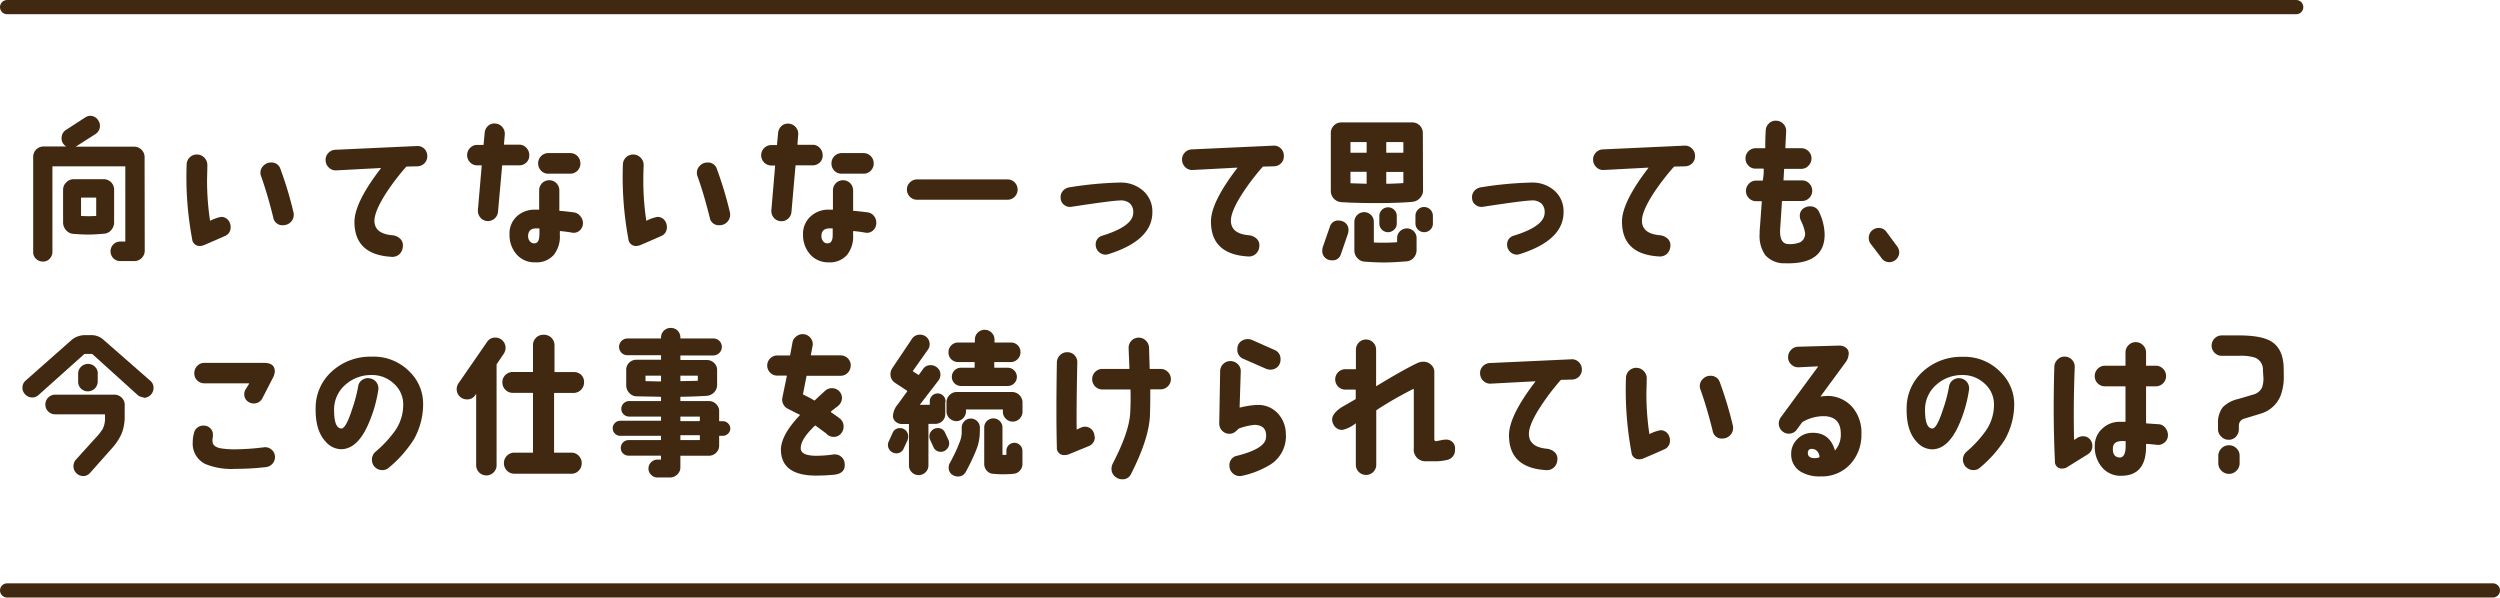 <svg xmlns="http://www.w3.org/2000/svg" viewBox="0 0 527.5 126.08"><defs><style>.cls-1{fill:#412911;}.cls-2{fill:none;stroke:#412911;stroke-linecap:round;stroke-miterlimit:10;stroke-width:3px;}</style></defs><title>アセット 8</title><g id="レイヤー_2" data-name="レイヤー 2"><g id="レイヤー_1-2" data-name="レイヤー 1"><path class="cls-1" d="M30.54,52.86a2.2,2.2,0,0,1-2.22,2.23H25.37a2,2,0,0,1-1.45-.6,2.08,2.08,0,0,1,0-2.92,2,2,0,0,1,1.45-.6h1c.05,0,.07,0,.07-.1V35.19c0-.07,0-.1-.1-.1H11.16c-.07,0-.1,0-.1.1V53.13a2.05,2.05,0,0,1-.6,1.48A1.85,1.85,0,0,1,9,55.19a2.14,2.14,0,0,1-1.45-.62A1.92,1.92,0,0,1,7,53.13v-20a2.17,2.17,0,0,1,.63-1.57,2.1,2.1,0,0,1,1.56-.65H14s.06,0,0,0A1.91,1.91,0,0,1,13,29.08a2,2,0,0,1,1-1.72l4-2.59A2,2,0,0,1,19,24.44a2,2,0,0,1,1.76,1,2.06,2.06,0,0,1-.63,2.86l-4,2.55a.48.48,0,0,1-.17.1s0,0,0,0H28.29a2.14,2.14,0,0,1,1.57.65,2.11,2.11,0,0,1,.65,1.57Zm-6.46-6a2.48,2.48,0,0,1-.61,1.68,2.17,2.17,0,0,1-1.57.78c-1.31.11-2.37.17-3.19.17-1,0-2.1-.05-3.18-.14a2.22,2.22,0,0,1-1.59-.78,2.48,2.48,0,0,1-.63-1.71V40A2.1,2.1,0,0,1,14,38.47a2.13,2.13,0,0,1,1.55-.66h6.33A2.19,2.19,0,0,1,24.08,40ZM20.3,45.47V41.79c0-.07,0-.1-.1-.1h-3c-.07,0-.1,0-.1.1v3.68a.09.09,0,0,0,.1.1,25.13,25.13,0,0,0,3,0A.09.09,0,0,0,20.3,45.47Z"/><path class="cls-1" d="M48.43,46.89a2.2,2.2,0,0,1,.23,1,1.92,1.92,0,0,1-1.23,1.92c-1.35.6-2.79,1.23-4.34,1.89a2.4,2.4,0,0,1-.93.2,1.57,1.57,0,0,1-1.62-1.46,71.15,71.15,0,0,1-1.16-15.72,2.14,2.14,0,0,1,.68-1.54,2.08,2.08,0,0,1,1.57-.58,2.22,2.22,0,0,1,2.12,2.28c0,1.18-.06,2.26-.06,3.26a56.42,56.42,0,0,0,.63,8.42s0,.06.06,0a8.67,8.67,0,0,1,2.22-.79A1.91,1.91,0,0,1,48.43,46.89Zm13.48-2.15a2,2,0,0,1,.07.56,2.13,2.13,0,0,1-.66,1.58,2.22,2.22,0,0,1-1.59.64,1.92,1.92,0,0,1-2.06-1.59q-1.26-5.07-2.58-8.75a2.07,2.07,0,0,1-.14-.7,2,2,0,0,1,.67-1.54,2.16,2.16,0,0,1,1.55-.65,1.93,1.93,0,0,1,2,1.36A78,78,0,0,1,61.91,44.74Z"/><path class="cls-1" d="M90.16,32.86a2.12,2.12,0,0,1-2.09,2.23l-2.25.06a.21.21,0,0,0-.17.1,49.37,49.37,0,0,0-4.11,5.38Q79,44.58,79,46.63q.06,2.68,3.74,3a2.77,2.77,0,0,1,1.66.71A1.89,1.89,0,0,1,85,52a2.39,2.39,0,0,1-.73,1.64,2.19,2.19,0,0,1-1.69.55q-7.78-.46-7.79-7.36,0-4.08,5.57-11.31a.08.08,0,0,0,0-.07l-9.44.5a2,2,0,0,1-1.54-.6,2.17,2.17,0,0,1-.68-1.53,2.05,2.05,0,0,1,.58-1.54,2.11,2.11,0,0,1,1.51-.68l17.2-.79a2,2,0,0,1,1.54.58A2.14,2.14,0,0,1,90.16,32.86Z"/><path class="cls-1" d="M111.68,32.73a2,2,0,0,1-.6,1.54,2.15,2.15,0,0,1-1.56.62l-3.48,0c-.06,0-.09,0-.09.1l-.87,9.69a2.13,2.13,0,0,1-2.35,1.95,2,2,0,0,1-1.42-.78,2.19,2.19,0,0,1-.47-1.57l.8-9.29c0-.07,0-.1-.07-.1h-.86a2,2,0,0,1-1.52-.63,2.16,2.16,0,0,1,0-3.05,2,2,0,0,1,1.52-.63h1.23a.09.09,0,0,0,.1-.1l.23-2.45a2.21,2.21,0,0,1,.74-1.5,2,2,0,0,1,1.58-.46,2.12,2.12,0,0,1,1.44.78,2.2,2.2,0,0,1,.48,1.57l-.17,2a.09.09,0,0,0,.1.1h3.08a2,2,0,0,1,1.51.63A2.22,2.22,0,0,1,111.68,32.73ZM123,47.26a2.06,2.06,0,0,1-.78,1.46,1.89,1.89,0,0,1-1.57.36q-1.06-.19-2.46-.33s0,0-.06.1v.8a6.18,6.18,0,0,1-1.26,4.11,4.81,4.81,0,0,1-3.91,1.59,5,5,0,0,1-4-1.72,6.15,6.15,0,0,1-1.45-4.11A4.9,4.9,0,0,1,109,45.7a5.47,5.47,0,0,1,3.9-1.46h.76c.07,0,.1,0,.1-.06v-4a2.14,2.14,0,0,1,.63-1.54,2.14,2.14,0,0,1,3,0,2.14,2.14,0,0,1,.63,1.54v4.22a.09.09,0,0,0,.1.1q.56,0,2.85.3a2,2,0,0,1,1.47.81A2.21,2.21,0,0,1,123,47.26Zm-9.18,2.32V48.29c0-.07,0-.1-.07-.1-.22,0-.42,0-.59,0-1.11,0-1.68.51-1.73,1.53a1.71,1.71,0,0,0,.33,1.14,1.18,1.18,0,0,0,1,.49C113.45,51.33,113.8,50.75,113.8,49.58Zm8.65-15.09a2.15,2.15,0,0,1-2.16,2.16h-4.6a2.06,2.06,0,0,1-1.54-.63,2.15,2.15,0,0,1-.62-1.56,2.15,2.15,0,0,1,2.16-2.16l4.6,0a2.12,2.12,0,0,1,1.53.63A2.1,2.1,0,0,1,122.45,34.49Z"/><path class="cls-1" d="M140.48,46.89a2.2,2.2,0,0,1,.23,1,1.92,1.92,0,0,1-1.22,1.92q-2,.9-4.35,1.89a2.35,2.35,0,0,1-.92.2,1.57,1.57,0,0,1-1.63-1.46,71.77,71.77,0,0,1-1.16-15.72,2.14,2.14,0,0,1,.68-1.54,2.19,2.19,0,0,1,3.1.13,2.13,2.13,0,0,1,.6,1.57c-.05,1.18-.07,2.26-.07,3.26a56.42,56.42,0,0,0,.63,8.42s0,.06.07,0a8.41,8.41,0,0,1,2.22-.79A1.9,1.9,0,0,1,140.48,46.89ZM154,44.74a2.53,2.53,0,0,1,.06.56,2.13,2.13,0,0,1-.66,1.58,2.19,2.19,0,0,1-1.59.64,1.91,1.91,0,0,1-2.05-1.59c-.84-3.38-1.71-6.3-2.59-8.75a2,2,0,0,1-.13-.7,2.07,2.07,0,0,1,.66-1.54,2.16,2.16,0,0,1,1.56-.65,1.94,1.94,0,0,1,2,1.36A79.93,79.93,0,0,1,154,44.74Z"/><path class="cls-1" d="M173.58,32.73a1.94,1.94,0,0,1-.59,1.54,2.15,2.15,0,0,1-1.56.62l-3.48,0c-.07,0-.1,0-.1.1L167,44.71a2.07,2.07,0,0,1-.76,1.47,2,2,0,0,1-1.59.48,2,2,0,0,1-1.43-.78,2.19,2.19,0,0,1-.46-1.57l.79-9.29c0-.07,0-.1-.06-.1h-.87a2.16,2.16,0,0,1,0-4.31h1.23c.07,0,.1,0,.1-.1l.23-2.45a2.26,2.26,0,0,1,.75-1.5,2,2,0,0,1,1.57-.46,2.08,2.08,0,0,1,1.44.78,2.11,2.11,0,0,1,.48,1.57l-.16,2a.09.09,0,0,0,.1.1h3.08a2,2,0,0,1,1.51.63A2.26,2.26,0,0,1,173.58,32.73Zm11.3,14.53a2,2,0,0,1-.78,1.46,1.88,1.88,0,0,1-1.57.36c-.71-.13-1.52-.24-2.45-.33,0,0-.05,0-.07.1v.8a6.18,6.18,0,0,1-1.26,4.11,4.79,4.79,0,0,1-3.91,1.59,5,5,0,0,1-3.94-1.72,6.15,6.15,0,0,1-1.46-4.11A4.9,4.9,0,0,1,171,45.7a5.44,5.44,0,0,1,3.89-1.46h.76c.07,0,.1,0,.1-.06v-4a2.14,2.14,0,0,1,.63-1.54,2.14,2.14,0,0,1,3,0,2.14,2.14,0,0,1,.63,1.54v4.22a.09.09,0,0,0,.1.1q.57,0,2.85.3a2,2,0,0,1,1.48.81A2.2,2.2,0,0,1,184.88,47.26Zm-9.18,2.32V48.29c0-.07,0-.1-.06-.1-.22,0-.42,0-.6,0-1.1,0-1.68.51-1.72,1.53a1.71,1.71,0,0,0,.33,1.14,1.15,1.15,0,0,0,1,.49C175.35,51.33,175.7,50.75,175.7,49.58Zm8.65-15.09a2.08,2.08,0,0,1-.63,1.53,2.06,2.06,0,0,1-1.52.63h-4.61a2.06,2.06,0,0,1-1.54-.63,2.14,2.14,0,0,1-.61-1.56,2.15,2.15,0,0,1,2.15-2.16l4.61,0a2.15,2.15,0,0,1,2.15,2.16Z"/><path class="cls-1" d="M214.72,40a2.15,2.15,0,0,1-2.15,2.15h-19A2.15,2.15,0,0,1,191.36,40a2,2,0,0,1,.64-1.52,2.14,2.14,0,0,1,1.55-.63l19,0A2.15,2.15,0,0,1,214.72,40Z"/><path class="cls-1" d="M243.15,44.77q0,5.94-9.28,8.86a2.35,2.35,0,0,1-.59.1,2.1,2.1,0,0,1-2.09-2.09,1.88,1.88,0,0,1,1.46-1.93c4.28-1.32,6.44-2.93,6.46-4.81a2.45,2.45,0,0,0-.73-2,2.94,2.94,0,0,0-2.12-.6q-1.95.07-10.14,1.33a2,2,0,0,1-1.56-.38,1.8,1.8,0,0,1-.76-1.38,2,2,0,0,1,.45-1.56,2.21,2.21,0,0,1,1.44-.79,76.45,76.45,0,0,1,10.67-1,7.07,7.07,0,0,1,4.8,1.69A5.79,5.79,0,0,1,243.15,44.77Z"/><path class="cls-1" d="M270.89,32.86a2.06,2.06,0,0,1-.56,1.56,2.13,2.13,0,0,1-1.53.67l-2.25.06a.22.22,0,0,0-.17.1,49.37,49.37,0,0,0-4.11,5.38q-2.58,3.94-2.55,6,.07,2.68,3.75,3a2.77,2.77,0,0,1,1.65.71,1.86,1.86,0,0,1,.6,1.58,2.35,2.35,0,0,1-.73,1.64,2.18,2.18,0,0,1-1.69.55q-7.78-.46-7.79-7.36,0-4.08,5.57-11.31a.09.09,0,0,0,0-.07l-9.45.5a2,2,0,0,1-1.54-.6,2.21,2.21,0,0,1-.68-1.53,2.09,2.09,0,0,1,.58-1.54,2.13,2.13,0,0,1,1.51-.68l17.2-.79a2,2,0,0,1,1.54.58A2.1,2.1,0,0,1,270.89,32.86Z"/><path class="cls-1" d="M284.38,49.42l-1.46,4.24A1.78,1.78,0,0,1,281,54.92a2.12,2.12,0,0,1-.83-.16A1.94,1.94,0,0,1,279,52.83a2.43,2.43,0,0,1,.13-.76l1.49-4.28a1.78,1.78,0,0,1,1.86-1.26,2.16,2.16,0,0,1,.83.17,1.91,1.91,0,0,1,1.22,1.92A2.48,2.48,0,0,1,284.38,49.42Zm15.88-9.26a2.34,2.34,0,0,1-.65,1.63,2.43,2.43,0,0,1-1.57.79q-2.79.27-7.46.27t-7.56-.2a2.36,2.36,0,0,1-2.22-2.39V28.06A2.22,2.22,0,0,1,283,25.83h15a2.22,2.22,0,0,1,2.22,2.23Zm-11.9-8V30.08c0-.07,0-.1-.07-.1h-3.24c-.07,0-.1,0-.1.07v2.09c0,.06,0,.09.1.09h3.24S288.36,32.2,288.36,32.14Zm0,6.53V36.35c0-.07,0-.1-.07-.1h-3.24c-.07,0-.1,0-.1.1v2.22c0,.07,0,.1.1.1l3.21.1C288.33,38.77,288.36,38.74,288.36,38.67Zm10.54,14a2.48,2.48,0,0,1-.6,1.69,2.21,2.21,0,0,1-1.59.77c-1.94.15-3.5.23-4.67.23s-2.53-.06-4.08-.17a2.24,2.24,0,0,1-1.56-.76,2.34,2.34,0,0,1-.63-1.62V46.83a2.06,2.06,0,0,1,3.52-1.46,2,2,0,0,1,.59,1.46v4.24a.09.09,0,0,0,.1.1,41.71,41.71,0,0,0,4.74-.06s.07,0,.07-.1v-.77a2.06,2.06,0,0,1,3.51-1.45,2,2,0,0,1,.6,1.45Zm-4.18-5.54a1.74,1.74,0,0,1-.55,1.3,1.83,1.83,0,0,1-3.13-1.3V45.57a1.84,1.84,0,0,1,3.13-1.3,1.74,1.74,0,0,1,.55,1.3Zm1.39-15V30.08c0-.07,0-.1-.1-.1H292.6c-.07,0-.1,0-.1.1v2.06c0,.06,0,.09.1.09H296C296.08,32.23,296.11,32.2,296.11,32.14Zm0,6.36V36.38c0-.07,0-.1-.1-.1H292.6c-.07,0-.1,0-.1.1v2.29c0,.07,0,.1.1.1.24,0,1.38,0,3.41-.13A.14.14,0,0,0,296.11,38.5Zm6.23,8.66a1.73,1.73,0,0,1-.54,1.29,1.81,1.81,0,0,1-1.31.53,1.83,1.83,0,0,1-1.83-1.82V45.53a1.78,1.78,0,0,1,.54-1.3,1.7,1.7,0,0,1,1.29-.55,1.86,1.86,0,0,1,1.85,1.85Z"/><path class="cls-1" d="M329.91,44.77q0,5.94-9.28,8.86a2.35,2.35,0,0,1-.59.1A2.1,2.1,0,0,1,318,51.64a1.88,1.88,0,0,1,1.46-1.93c4.28-1.32,6.44-2.93,6.46-4.81a2.45,2.45,0,0,0-.73-2,2.92,2.92,0,0,0-2.12-.6q-1.95.07-10.14,1.33a2,2,0,0,1-1.56-.38,1.8,1.8,0,0,1-.76-1.38,2,2,0,0,1,.45-1.56,2.21,2.21,0,0,1,1.44-.79,76.45,76.45,0,0,1,10.67-1,7,7,0,0,1,4.8,1.69A5.79,5.79,0,0,1,329.91,44.77Z"/><path class="cls-1" d="M357.65,32.86a2.06,2.06,0,0,1-.56,1.56,2.13,2.13,0,0,1-1.53.67l-2.25.06a.22.22,0,0,0-.17.1A49.37,49.37,0,0,0,349,40.63q-2.58,3.94-2.55,6,.07,2.68,3.75,3a2.77,2.77,0,0,1,1.65.71,1.84,1.84,0,0,1,.6,1.58,2.35,2.35,0,0,1-.73,1.64,2.18,2.18,0,0,1-1.69.55q-7.79-.46-7.79-7.36,0-4.08,5.57-11.31a.09.09,0,0,0,0-.07l-9.45.5a2,2,0,0,1-1.54-.6,2.21,2.21,0,0,1-.68-1.53,2.09,2.09,0,0,1,.58-1.54,2.13,2.13,0,0,1,1.51-.68l17.2-.79a2,2,0,0,1,1.54.58A2.1,2.1,0,0,1,357.65,32.86Z"/><path class="cls-1" d="M385,49.48q0,6.33-8.32,6.07a5.34,5.34,0,0,1-4.21-1.72,7.05,7.05,0,0,1-1.19-4.48c0-.35,0-.83.07-1.43l.39-5.4c0-.05,0-.07-.06-.07h-1.13a2.06,2.06,0,0,1-1.52-.63,2.08,2.08,0,0,1-.63-1.53,2.14,2.14,0,0,1,.63-1.54,2,2,0,0,1,1.52-.64h1.39a11.28,11.28,0,0,0,.2-2.43c0-.06,0-.1-.07-.1h-1.62a2,2,0,0,1-1.52-.63,2.06,2.06,0,0,1-.63-1.52,2.15,2.15,0,0,1,2.15-2.16h1.92c.07,0,.1,0,.1-.1,0-.75,0-2,.1-3.65a2.09,2.09,0,0,1,.7-1.5,2,2,0,0,1,1.56-.55,2.12,2.12,0,0,1,1.5.71,2.16,2.16,0,0,1,.55,1.58l-.17,3.41a.09.09,0,0,0,.1.1H380A2.16,2.16,0,0,1,381.55,35a2,2,0,0,1-1.52.63h-3.48a.09.09,0,0,0-.1.1L376.32,38s0,.07.06.07h3.85a2,2,0,0,1,1.52.64,2.14,2.14,0,0,1,.63,1.54,2.15,2.15,0,0,1-2.15,2.16h-4.15a.09.09,0,0,0-.09.07q-.11,2-.37,5.73c-.15,2.17.43,3.27,1.76,3.29a5.72,5.72,0,0,0,2.42-.37,2,2,0,0,0,1.06-2.05,9.07,9.07,0,0,0-.9-2.59,2.18,2.18,0,0,1-.2-.9,1.87,1.87,0,0,1,1.2-1.85,2,2,0,0,1,.89-.2,2,2,0,0,1,2,1.23A11.53,11.53,0,0,1,385,49.48Z"/><path class="cls-1" d="M400.31,52a2.14,2.14,0,0,1,.43,1.23,2.12,2.12,0,0,1-2.09,2.09,2,2,0,0,1-1.66-.87c-.31-.44-1.07-1.44-2.28-3a2,2,0,0,1-.4-1.27,2.08,2.08,0,0,1,2.09-2.08,1.92,1.92,0,0,1,1.59.76Z"/><path class="cls-1" d="M30.31,83.84A2,2,0,0,1,29,83.31l-9.47-8.56a.22.22,0,0,0-.17-.07l-1.46,0a.2.2,0,0,0-.16.07L8.14,83.34a2,2,0,0,1-1.32.53,2,2,0,0,1-1.46-.61,2,2,0,0,1,.1-3l9.67-8.55a4.5,4.5,0,0,1,2.92-1l1.13,0a3.79,3.79,0,0,1,2.68,1l9.84,8.62a1.92,1.92,0,0,1,.7,1.53,2.1,2.1,0,0,1-2.09,2.09Zm-4,1.62v2.29a9.69,9.69,0,0,1-.66,3.78,12.2,12.2,0,0,1-2.15,3.19L19,99.79a1.87,1.87,0,0,1-1.45.66A2.09,2.09,0,0,1,16,97l4.21-4.64a11.63,11.63,0,0,0,1.46-1.86,4.93,4.93,0,0,0,.49-2.29v-.7c0-.06,0-.09-.1-.09H11.66a2,2,0,0,1-1.48-.6,2,2,0,0,1-.61-1.46,2.08,2.08,0,0,1,2.09-2.09H24.12a2.2,2.2,0,0,1,2.21,2.22Zm-5.69-6.67v1.66A2.09,2.09,0,0,1,17.09,82a2,2,0,0,1-.6-1.46v-1.7a1.94,1.94,0,0,1,.62-1.45,2,2,0,0,1,1.47-.6,2,2,0,0,1,1.46.6A2,2,0,0,1,20.64,78.79Z"/><path class="cls-1" d="M58,96.14a2.13,2.13,0,0,1-1.89,2.42,56.87,56.87,0,0,1-6.46.37,14.58,14.58,0,0,1-6.27-1,4.75,4.75,0,0,1-2.71-4.68,6.36,6.36,0,0,1,.23-1.72,2,2,0,0,1,2-1.73,2,2,0,0,1,1.44.53,1.8,1.8,0,0,1,.58,1.4,2.9,2.9,0,0,1,0,.43,3.71,3.71,0,0,0-.07,1.13c.09.64.63,1.07,1.63,1.29a18.65,18.65,0,0,0,3.11.23,53.44,53.44,0,0,0,6.1-.43,2,2,0,0,1,1.52.42A1.94,1.94,0,0,1,58,96.14Zm-.17-16.91-2.42,4.71a2,2,0,0,1-1.89,1.19,1.93,1.93,0,0,1-.92-.23,1.84,1.84,0,0,1-1.06-1.73,1.92,1.92,0,0,1,.33-1.09l.69-1.1s0-.07-.06-.1H43.13a2.14,2.14,0,0,1-1.54-.63A2,2,0,0,1,41,78.73a2.08,2.08,0,0,1,.63-1.53,2,2,0,0,1,1.49-.63H55.73c1.5,0,2.25.6,2.25,1.79A2,2,0,0,1,57.78,79.23Z"/><path class="cls-1" d="M89.28,85.3a15.13,15.13,0,0,1-2,7.49,25.68,25.68,0,0,1-5.21,5.87,2,2,0,0,1-1.42.53A2.15,2.15,0,0,1,78.48,97a2.17,2.17,0,0,1,.76-1.69,24.08,24.08,0,0,0,4.11-4.41,9.6,9.6,0,0,0,1.73-5.64A5.84,5.84,0,0,0,83,80.85a6.69,6.69,0,0,0-4.68-1.72,8.12,8.12,0,0,0-5.44,2.05,6.91,6.91,0,0,0-2.39,5.24c0,2.61.47,3.93,1.53,4,.64,0,1.39-1.31,2.25-4a31.43,31.43,0,0,0,1.3-4.87,1.93,1.93,0,0,1,.82-1.36A2.07,2.07,0,0,1,78,79.82a2.14,2.14,0,0,1,1.82,2.46A28.63,28.63,0,0,1,77.49,90C76,93.16,74.16,94.76,72,94.78a4.36,4.36,0,0,1-3.28-1.59q-2.19-2.32-2.12-7a10.36,10.36,0,0,1,3.54-7.93,12,12,0,0,1,8.22-3A10.6,10.6,0,0,1,86.5,78.5,9.45,9.45,0,0,1,89.28,85.3Z"/><path class="cls-1" d="M106.3,74.62l-1.45,2.15a.22.22,0,0,0-.07.17V98.3a2.16,2.16,0,0,1-4.31,0V83.17a0,0,0,0,0-.06,0l-.1.17a2,2,0,0,1-1.79.93,2.15,2.15,0,0,1-2.16-2.16,2.19,2.19,0,0,1,.4-1.26l6-8.69a2,2,0,0,1,1.76-.93,2.06,2.06,0,0,1,1.52.63,2.08,2.08,0,0,1,.63,1.53A2.17,2.17,0,0,1,106.3,74.62Zm16.94,6.07A2.22,2.22,0,0,1,121,82.91h-4c-.06,0-.09,0-.09.1v12.4c0,.07,0,.1.09.1h3.55a2.1,2.1,0,0,1,1.56.65,2.16,2.16,0,0,1,.63,1.57,2.18,2.18,0,0,1-.63,1.58,2.1,2.1,0,0,1-1.56.65h-12a2.2,2.2,0,0,1-2.22-2.23,2.13,2.13,0,0,1,.64-1.57,2.16,2.16,0,0,1,1.58-.65h3.81a.09.09,0,0,0,.1-.1V83a.09.09,0,0,0-.1-.1h-4.14a2.2,2.2,0,0,1-2.22-2.22,2.09,2.09,0,0,1,.64-1.56,2.18,2.18,0,0,1,1.58-.63h4.14a.09.09,0,0,0,.1-.1V72.86a2.18,2.18,0,0,1,.63-1.58,2.08,2.08,0,0,1,1.55-.64A2.2,2.2,0,0,1,117,72.86V78.4c0,.06,0,.1.09.1h4a2.16,2.16,0,0,1,1.57.63A2.1,2.1,0,0,1,123.24,80.69Z"/><path class="cls-1" d="M154.1,90.37a1.52,1.52,0,0,1-.48,1.13,1.6,1.6,0,0,1-1.15.46h-.63a.09.09,0,0,0-.1.1V94a2.05,2.05,0,0,1-.64,1.53,2.14,2.14,0,0,1-1.54.63h-5.9c-.07,0-.1,0-.1.1V98.6a2,2,0,0,1-.66,1.52,2.2,2.2,0,0,1-1.56.63h-2.59a1.83,1.83,0,0,1-1.35-.55,1.85,1.85,0,0,1,0-2.68,1.93,1.93,0,0,1,1.38-.55h.59c.07,0,.1,0,.1-.1v-.63c0-.07,0-.1-.1-.1h-6.72a1.62,1.62,0,0,1-1.18-.46,1.55,1.55,0,0,1-.48-1.16,1.64,1.64,0,0,1,1.66-1.66h6.72a.09.09,0,0,0,.1-.1v-.7a.09.09,0,0,0-.1-.1H130.9a1.58,1.58,0,0,1-1.14-.46,1.57,1.57,0,0,1,0-2.26,1.58,1.58,0,0,1,1.14-.46h8.48a.09.09,0,0,0,.1-.1V88c0-.07,0-.1-.1-.1h-6.59a1.72,1.72,0,0,1-1.19-.46,1.54,1.54,0,0,1-.5-1.17,1.57,1.57,0,0,1,.5-1.17,1.65,1.65,0,0,1,1.19-.48h6.59a.09.09,0,0,0,.1-.1v-.7s0-.08-.1-.1l-5.1-.1a2.05,2.05,0,0,1-1.52-.73,2.29,2.29,0,0,1-.63-1.59V78.06a2.07,2.07,0,0,1,.63-1.54,2.13,2.13,0,0,1,1.55-.61h5.07c.07,0,.1,0,.1-.1v-.76c0-.07,0-.1-.1-.1h-7a1.72,1.72,0,0,1-1.26-.53,1.77,1.77,0,0,1,1.26-3h7a.09.09,0,0,0,.1-.1v-.1a1.94,1.94,0,0,1,.6-1.45,2,2,0,0,1,1.46-.58,2,2,0,0,1,1.44.58,2,2,0,0,1,.58,1.45v.1a.09.09,0,0,0,.1.1h6.86a1.76,1.76,0,0,1,1.79,1.79A1.81,1.81,0,0,1,150.52,75h-6.86c-.07,0-.1,0-.1.1v.76c0,.07,0,.1.1.1h5.43a2.2,2.2,0,0,1,1.58.61,2,2,0,0,1,.64,1.54v3.09a2.19,2.19,0,0,1-.64,1.59,2.36,2.36,0,0,1-1.58.73c-1.76.11-3.58.18-5.43.2-.07,0-.1,0-.1.1v.7a.09.09,0,0,0,.1.1h5.9a2.14,2.14,0,0,1,1.54.63,2,2,0,0,1,.64,1.52v2a.09.09,0,0,0,.1.1h.63a1.6,1.6,0,0,1,1.15.46A1.52,1.52,0,0,1,154.1,90.37ZM139.48,80.32v-1s0-.06-.1-.06H136.3c-.06,0-.1,0-.1.06v1a.09.09,0,0,0,.1.1l3.08.07C139.45,80.42,139.48,80.39,139.48,80.32Zm7.76-1s0-.06-.1-.06h-3.48c-.07,0-.1,0-.1.06v1c0,.07,0,.1.1.1l3.48-.07c.06,0,.1,0,.1-.1Zm.43,9.42V88c0-.07,0-.1-.1-.1h-3.91c-.07,0-.1,0-.1.1v.76c0,.07,0,.1.1.1h3.91C147.64,88.81,147.67,88.78,147.67,88.71Zm0,4.05V91.9c0-.05,0-.07-.1-.07h-3.91c-.07,0-.1,0-.1.07v.86a.09.09,0,0,0,.1.1h3.91A.09.09,0,0,0,147.67,92.76Z"/><path class="cls-1" d="M179.49,77.1a2.15,2.15,0,0,1-.62,1.56,2.06,2.06,0,0,1-1.54.63h-7.06a.09.09,0,0,0-.1.1l-.73,3.72c0,.06,0,.11,0,.13a23.16,23.16,0,0,1,2.32,1.23.12.12,0,0,0,.16,0c.11-.11.83-.77,2.16-2a2.08,2.08,0,0,1,1.45-.56A2.08,2.08,0,0,1,177.66,84a2.24,2.24,0,0,1-.79,1.62l-1.53,1.19a.17.17,0,0,0,0,.1.09.09,0,0,0,0,.07c.51.33,1.15.79,1.92,1.36A2.13,2.13,0,0,1,178,90a2.19,2.19,0,0,1-.6,1.54,1.92,1.92,0,0,1-1.49.64,2,2,0,0,1-1.49-.63c-.18-.17-1-.76-2.35-1.75a.06.06,0,0,0-.1,0q-3.18,3-3,4.94c.09.93,1.16,1.41,3.22,1.43a26.07,26.07,0,0,0,3.61-.27,2.1,2.1,0,0,1,1.61.4,2,2,0,0,1,.81,1.43c.18,1.48-.61,2.3-2.35,2.45-1.26.11-2.49.17-3.68.17q-7.32,0-7.42-5.41c0-2.06,1.3-4.5,4-7.33,0,0,0-.08,0-.1-.53-.24-1.33-.64-2.39-1.19a2.22,2.22,0,0,1-1.35-1.93,4.57,4.57,0,0,1,.09-.69l.9-4.35a.09.09,0,0,0-.1-.1h-1.89a2.06,2.06,0,0,1-1.54-.63,2.14,2.14,0,0,1-.61-1.56A2.15,2.15,0,0,1,163.91,75h2.68a.15.15,0,0,0,.14-.1l.49-2.69A2,2,0,0,1,168,71a2.1,2.1,0,0,1,1.34-.5,2.15,2.15,0,0,1,2.16,2.16,1.82,1.82,0,0,1-.07.43l-.33,1.79c0,.06,0,.1.06.1h6.2a2.15,2.15,0,0,1,2.16,2.15Z"/><path class="cls-1" d="M191.5,92.86l-.83,1.79a1.61,1.61,0,0,1-1.56,1,1.78,1.78,0,0,1-1.76-1.76,1.6,1.6,0,0,1,.17-.73l.83-1.83a1.6,1.6,0,0,1,1.56-1,1.64,1.64,0,0,1,1.22.51,1.75,1.75,0,0,1,.5,1.25A2.39,2.39,0,0,1,191.5,92.86Zm7.95-8.06v2.52a2,2,0,0,1-.6,1.51,2.18,2.18,0,0,1-1.52.61H196c-.07,0-.1,0-.1.1V98.2a2,2,0,0,1-.6,1.44,2.05,2.05,0,0,1-2.92,0,2,2,0,0,1-.59-1.44V89.57c0-.06,0-.1-.07-.1h-1.42A2.06,2.06,0,0,1,189,89a1.62,1.62,0,0,1-.59-1.23,4.17,4.17,0,0,1,1-2.42l2-2.75s0-.09,0-.14l-2.52-1.66a2.1,2.1,0,0,1-1-1.85,2.26,2.26,0,0,1,.36-1.23l4.14-6.17a1.94,1.94,0,0,1,1.73-.93,2,2,0,0,1,1.65,3.19l-3.14,4.44c-.05,0,0,.08,0,.1l1.13.73s.08,0,.13,0l.86-1.2a1.86,1.86,0,0,1,1.62-.83,2,2,0,0,1,1.23.4,1.88,1.88,0,0,1,.83,1.59,2,2,0,0,1-.4,1.23l-3.91,5.08s0,0,0,.06l2,0s.07,0,.07-.1V84.8a1.66,1.66,0,1,1,3.31,0Zm.66,8a1.66,1.66,0,0,1,.17.73,1.71,1.71,0,0,1-.52,1.26,1.64,1.64,0,0,1-1.24.54,1.61,1.61,0,0,1-1.56-1l-.69-1.49a1.87,1.87,0,0,1-.17-.76,1.76,1.76,0,0,1,1.76-1.76,1.6,1.6,0,0,1,1.56,1Zm15.64-5.9a2,2,0,0,1-.61,1.44,2,2,0,0,1-1.48.62,2,2,0,0,1-1.44-.62,2,2,0,0,1-.61-1.44v-.4a.09.09,0,0,0-.1-.1h-7.59c-.06,0-.1,0-.1.07v.33a2,2,0,0,1-.61,1.46,2,2,0,0,1-1.44.6,2.13,2.13,0,0,1-1.46-.63,2,2,0,0,1-.6-1.46V84.93a2.17,2.17,0,0,1,.65-1.58,2.09,2.09,0,0,1,1.54-.64h11.63a2.22,2.22,0,0,1,2.22,2.22Zm-.43-12.57a2,2,0,0,1-.61,1.46,2,2,0,0,1-1.48.6h-3.34c-.07,0-.1,0-.1.1v1c0,.07,0,.1.1.1h2.75a1.93,1.93,0,0,1,1.92,1.93,1.91,1.91,0,0,1-1.92,1.92h-9.88a1.92,1.92,0,0,1-1.36-3.28,1.85,1.85,0,0,1,1.36-.57h2.79a.09.09,0,0,0,.1-.1v-1a.09.09,0,0,0-.1-.1h-3.42a2,2,0,0,1-2-2.06,2,2,0,0,1,.59-1.46,2,2,0,0,1,1.46-.6h3.42a.09.09,0,0,0,.1-.1v-.53a2,2,0,0,1,.61-1.46,2.06,2.06,0,0,1,1.47-.59,2,2,0,0,1,1.44.59,2,2,0,0,1,.62,1.46v.53c0,.07,0,.1.1.1h3.34a2,2,0,0,1,1.48.6A2,2,0,0,1,215.32,74.35Zm-8.58,16.92a10.19,10.19,0,0,1-.66,3.45,40.42,40.42,0,0,1-2.29,4.84,1.78,1.78,0,0,1-1.69,1,2,2,0,0,1-.93-.23,1.75,1.75,0,0,1-1-1.66,1.89,1.89,0,0,1,.23-.93,33.24,33.24,0,0,0,2.08-4.41,5.68,5.68,0,0,0,.44-2V90.24a1.93,1.93,0,0,1,1.92-1.93,1.93,1.93,0,0,1,1.92,1.93Zm9,6.6a2.15,2.15,0,0,1-.53,1.44,2,2,0,0,1-1.36.68,21.67,21.67,0,0,1-2.29.1,19.64,19.64,0,0,1-2-.1,1.84,1.84,0,0,1-1.34-.65,2.12,2.12,0,0,1-.55-1.44V90.07a1.93,1.93,0,0,1,3.85,0v5.81a.09.09,0,0,0,.1.1,6.26,6.26,0,0,0,.63,0,.09.09,0,0,0,.1-.1v-.76a1.62,1.62,0,0,1,.49-1.19,1.68,1.68,0,0,1,2.39,0,1.63,1.63,0,0,1,.5,1.19Z"/><path class="cls-1" d="M231,92.1a2,2,0,0,1-1.33,2.05l-4.21,1.73a2.11,2.11,0,0,1-.73.13A1.51,1.51,0,0,1,223,94.35q-.19-6.8,0-17.88a2.17,2.17,0,0,1,.67-1.54,2.1,2.1,0,0,1,1.55-.61,2,2,0,0,1,1.51.64,2.06,2.06,0,0,1,.58,1.55q-.2,9.64-.13,14.09c0,.05.05.06.1,0l.79-.37a2.11,2.11,0,0,1,.86-.2,2,2,0,0,1,2,2ZM247.05,80a2,2,0,0,1-.64,1.52,2.12,2.12,0,0,1-1.55.63h-2.05a.09.09,0,0,0-.1.1c0,1.66,0,3.44-.07,5.34q-.16,4.88-4,12.44a1.93,1.93,0,0,1-1.86,1.1,2.09,2.09,0,0,1-1.16-.34l0,0a2.07,2.07,0,0,1-1.09-1.92,2.39,2.39,0,0,1,.3-1.13q3.41-6.6,3.64-10.55c.09-1.48.11-3.11.07-4.91,0-.06-.06-.1-.1-.1H232.6A2.15,2.15,0,0,1,230.45,80a2.15,2.15,0,0,1,2.15-2.16h5.6c.07,0,.1,0,.1-.06,0-.91-.1-2.35-.16-4.32a2.13,2.13,0,0,1,3.61-1.62,2.19,2.19,0,0,1,.7,1.53l.13,4.41s0,.06.1.06h2.18a2.16,2.16,0,0,1,1.55.63A2.05,2.05,0,0,1,247.05,80Z"/><path class="cls-1" d="M271.3,92.73A7.05,7.05,0,0,1,268.09,98a19,19,0,0,1-6,2.39,2.27,2.27,0,0,1-.5.06,2.11,2.11,0,0,1-1.54-.64,2.13,2.13,0,0,1-.64-1.55,2,2,0,0,1,1.72-2.12q5.8-1.48,6-3.78c.18-1.75-.62-2.65-2.38-2.72a13,13,0,0,0-3.39.8l-.56.53a2,2,0,0,1-1.39.56,2.15,2.15,0,0,1-2.15-2.15l.19-11a2.12,2.12,0,0,1,.63-1.56,2.08,2.08,0,0,1,1.53-.63,2.17,2.17,0,0,1,1.56.64,2,2,0,0,1,.63,1.55l-.24,7.53c0,.06.05.09.07.09a18,18,0,0,1,3.64-.56,5.64,5.64,0,0,1,4.38,1.81,6.45,6.45,0,0,1,1.66,4.53C271.37,92,271.34,92.28,271.3,92.73ZM268,78a2.32,2.32,0,0,1-.89-.2l-4.77-2.09a2,2,0,0,1-1.26-2,2.08,2.08,0,0,1,.61-1.56,2.39,2.39,0,0,1,2.47-.43l4.77,2.12a2,2,0,0,1,1.26,2,2.08,2.08,0,0,1-.61,1.56A2.17,2.17,0,0,1,268,78Z"/><path class="cls-1" d="M307,94.85A2.07,2.07,0,0,1,305.51,97a10.83,10.83,0,0,1-2.85.33c-1.06,0-1.72,0-2,0a2.45,2.45,0,0,1-2.35-2.75V82.11a.05.05,0,0,0-.06-.06,76.65,76.65,0,0,0-7.79,4.47.19.19,0,0,0-.07.14V98.2a2.16,2.16,0,0,1-4.31,0V89.38c0-.07,0-.08-.1,0a6.73,6.73,0,0,1-2.75,1.33,2,2,0,0,1-1.82-1.06,2.22,2.22,0,0,1-.33-1.13q0-1.23,1.92-2.55l3-1.73a.14.14,0,0,0,.06-.13V82.31c0-.07,0-.1-.1-.1h-2.22a2.16,2.16,0,0,1,0-4.31H286c.07,0,.1,0,.1-.1v-4a2.14,2.14,0,0,1,.63-1.54,2.11,2.11,0,0,1,3,0,2.14,2.14,0,0,1,.63,1.54v7.66s.05.06.07,0q5.73-3.48,8.61-4.84a3.08,3.08,0,0,1,1.33-.3A2.32,2.32,0,0,1,302,77a2,2,0,0,1,.64,1.56v14.1c0,.29.14.43.4.43l1-.2a4.64,4.64,0,0,1,1-.13A1.82,1.82,0,0,1,307,94.85Z"/><path class="cls-1" d="M333.77,77.87a2.06,2.06,0,0,1-.56,1.56,2.12,2.12,0,0,1-1.53.66l-2.25.06a.22.22,0,0,0-.17.1,48.05,48.05,0,0,0-4.1,5.38q-2.6,3.95-2.56,6,.07,2.69,3.75,3.05a2.89,2.89,0,0,1,1.66.71A1.86,1.86,0,0,1,328.6,97a2.29,2.29,0,0,1-.73,1.64,2.18,2.18,0,0,1-1.69.55q-7.79-.47-7.78-7.36,0-4.08,5.56-11.31a.09.09,0,0,0,0-.07l-9.44.5a2.05,2.05,0,0,1-1.55-.6,2.16,2.16,0,0,1-.67-1.53,2,2,0,0,1,.57-1.54,2.17,2.17,0,0,1,1.51-.68l17.2-.79a2,2,0,0,1,1.54.58A2.11,2.11,0,0,1,333.77,77.87Z"/><path class="cls-1" d="M352.13,91.9a2.19,2.19,0,0,1,.23,1,1.92,1.92,0,0,1-1.22,1.92q-2,.9-4.34,1.89a2.4,2.4,0,0,1-.93.2,1.57,1.57,0,0,1-1.63-1.46,71.77,71.77,0,0,1-1.16-15.72,2.18,2.18,0,0,1,.68-1.54,2.19,2.19,0,0,1,3.1.13,2.14,2.14,0,0,1,.6,1.58c0,1.17-.07,2.25-.07,3.25a56.42,56.42,0,0,0,.63,8.42s0,.06.07,0a8.41,8.41,0,0,1,2.22-.79A1.89,1.89,0,0,1,352.13,91.9Zm13.49-2.16a2.53,2.53,0,0,1,.06.56,2.13,2.13,0,0,1-.66,1.58,2.2,2.2,0,0,1-1.59.65,1.91,1.91,0,0,1-2.05-1.6c-.84-3.38-1.71-6.3-2.59-8.75a2,2,0,0,1-.13-.7,2.07,2.07,0,0,1,.66-1.54,2.16,2.16,0,0,1,1.56-.65,2,2,0,0,1,2,1.36A79.93,79.93,0,0,1,365.62,89.74Z"/><path class="cls-1" d="M392.76,91.6a9.09,9.09,0,0,1-2.4,6.4,8.13,8.13,0,0,1-6.21,2.52,7.7,7.7,0,0,1-4.21-1,4.21,4.21,0,0,1-2-3.68,4.28,4.28,0,0,1,1.21-3.1,4.37,4.37,0,0,1,3-1.41c2.56-.13,4.24,1.08,5,3.65,0,.06.06.07.1,0a5.06,5.06,0,0,0,1.16-3.42c0-2.34-1.07-3.59-3.28-3.74a8.83,8.83,0,0,0-4.8,1.22l-.13.14-1.07,1.46a2,2,0,0,1-1.68.86,2,2,0,0,1-1.51-.63,2.11,2.11,0,0,1-.62-1.53,2.22,2.22,0,0,1,.43-1.29l7.83-10.65a.07.07,0,0,0,0-.1l-4.07.2a2.08,2.08,0,0,1-1.56-.6,2,2,0,0,1-.66-1.52,2.14,2.14,0,0,1,.61-1.54,2.07,2.07,0,0,1,1.51-.68l8.61-.24a2.21,2.21,0,0,1,1.44.42,1.45,1.45,0,0,1,.62,1.24,3.32,3.32,0,0,1-.76,2l-5.14,7c-.05,0,0,.08,0,.1a10.26,10.26,0,0,1,1.66-.14A7,7,0,0,1,391,86.09,8.25,8.25,0,0,1,392.76,91.6Zm-8.85,4.77a1.67,1.67,0,0,0-.49-1.16,1.4,1.4,0,0,0-1.13-.49.76.76,0,0,0-.83.89c0,.71.51,1.06,1.46,1.06a2.93,2.93,0,0,0,.93-.16A.16.16,0,0,0,383.91,96.37Z"/><path class="cls-1" d="M425,85.3a15.13,15.13,0,0,1-2,7.49,25.68,25.68,0,0,1-5.21,5.87,2,2,0,0,1-1.42.53,2.21,2.21,0,0,1-1.43-3.88A24.08,24.08,0,0,0,419,90.9a9.6,9.6,0,0,0,1.73-5.64,5.84,5.84,0,0,0-2.08-4.41A6.71,6.71,0,0,0,414,79.13a8.11,8.11,0,0,0-5.43,2.05,6.91,6.91,0,0,0-2.39,5.24c0,2.61.47,3.93,1.53,4,.64,0,1.39-1.31,2.25-4a30.12,30.12,0,0,0,1.29-4.87,2,2,0,0,1,.83-1.36,2.07,2.07,0,0,1,1.56-.37,2.14,2.14,0,0,1,1.82,2.46A28.63,28.63,0,0,1,413.17,90q-2.26,4.78-5.47,4.81a4.36,4.36,0,0,1-3.28-1.59q-2.19-2.32-2.12-7a10.36,10.36,0,0,1,3.54-7.93,12,12,0,0,1,8.22-3,10.6,10.6,0,0,1,8.12,3.29A9.45,9.45,0,0,1,425,85.3Z"/><path class="cls-1" d="M441.49,94.12a2,2,0,0,1-1,1.76l-4.31,2.68a1.85,1.85,0,0,1-1,.3,1.43,1.43,0,0,1-1.59-1.56q-.44-9.26-.13-19.86a2.24,2.24,0,0,1,.69-1.58,2,2,0,0,1,1.56-.61,2,2,0,0,1,1.49.68,2.07,2.07,0,0,1,.57,1.54c-.14,3.47-.2,6.81-.2,10q0,2.65.06,5.25c0,.06.06.08.1.06l.5-.33a2.26,2.26,0,0,1,1.29-.4,1.81,1.81,0,0,1,1.41.6A2.06,2.06,0,0,1,441.49,94.12ZM457.43,92a1.9,1.9,0,0,1-.77,1.41,2,2,0,0,1-1.55.45c-.8-.09-1.54-.16-2.22-.2-.05,0-.07,0-.07.1v.46c0,4.12-1.76,6.17-5.27,6.17a5.07,5.07,0,0,1-4.11-1.89A6.57,6.57,0,0,1,442,94.05a4.75,4.75,0,0,1,1.57-3.6A5.25,5.25,0,0,1,447.25,89h1.16s.07,0,.07-.1V81.61a.09.09,0,0,0-.1-.1h-4.24a2.08,2.08,0,0,1-1.53-.63,2.05,2.05,0,0,1-.62-1.52,2.11,2.11,0,0,1,.62-1.54,2.06,2.06,0,0,1,1.53-.65h4.24c.07,0,.1,0,.1-.1V74.38a2.14,2.14,0,0,1,.63-1.54,2.06,2.06,0,0,1,1.52-.65,2.1,2.1,0,0,1,1.54.65,2.08,2.08,0,0,1,.65,1.54v2.69c0,.07,0,.1.07.1h2a2.06,2.06,0,0,1,1.52.65,2.12,2.12,0,0,1,.63,1.54,2.15,2.15,0,0,1-2.15,2.15h-2c-.05,0-.07,0-.07.1v7.6a.12.12,0,0,0,.1.13l2.58.17a1.89,1.89,0,0,1,1.43.83A2.36,2.36,0,0,1,457.43,92Zm-8.92,2.16v-1c0-.07,0-.1-.06-.1l-.63,0c-1.33,0-2,.52-2,1.56-.05,1.26.46,1.9,1.52,1.92C448.12,96.44,448.51,95.67,448.51,94.12Z"/><path class="cls-1" d="M481.88,79.29a11.42,11.42,0,0,1-.63,4.08,6.49,6.49,0,0,1-4.15,3.88l-3.61,1.1a1.51,1.51,0,0,0-1.09,1.49l0,.76a2.38,2.38,0,0,1-.63,1.56,2,2,0,0,1-1.53.63,2.06,2.06,0,0,1-1.54-.65A2.1,2.1,0,0,1,468,90.6V89.44a5.36,5.36,0,0,1,1-3.51,6.67,6.67,0,0,1,3.21-1.73q.82-.23,3.15-.93a2.8,2.8,0,0,0,1.92-1.49,5.61,5.61,0,0,0,.27-2.49l-.07-1.16a2.71,2.71,0,0,0-1.62-2.65,9.6,9.6,0,0,0-3.38-.4h-3.65a2.14,2.14,0,0,1-1.54-.63,2.15,2.15,0,0,1,1.51-3.68l3.48,0c3.14,0,5.41.38,6.83,1.2q2.75,1.59,2.75,5.94Zm-9.32,18.44a2.17,2.17,0,0,1-.66,1.59,2.22,2.22,0,0,1-3.18,0,2.17,2.17,0,0,1-.66-1.59V96.21a2.17,2.17,0,0,1,.66-1.59,2.14,2.14,0,0,1,1.59-.67,2.2,2.2,0,0,1,1.59.65,2.12,2.12,0,0,1,.66,1.57Z"/><line class="cls-2" x1="484.5" y1="1.5" x2="1.5" y2="1.5"/><line class="cls-2" x1="526" y1="124.58" x2="1.5" y2="124.58"/></g></g></svg>